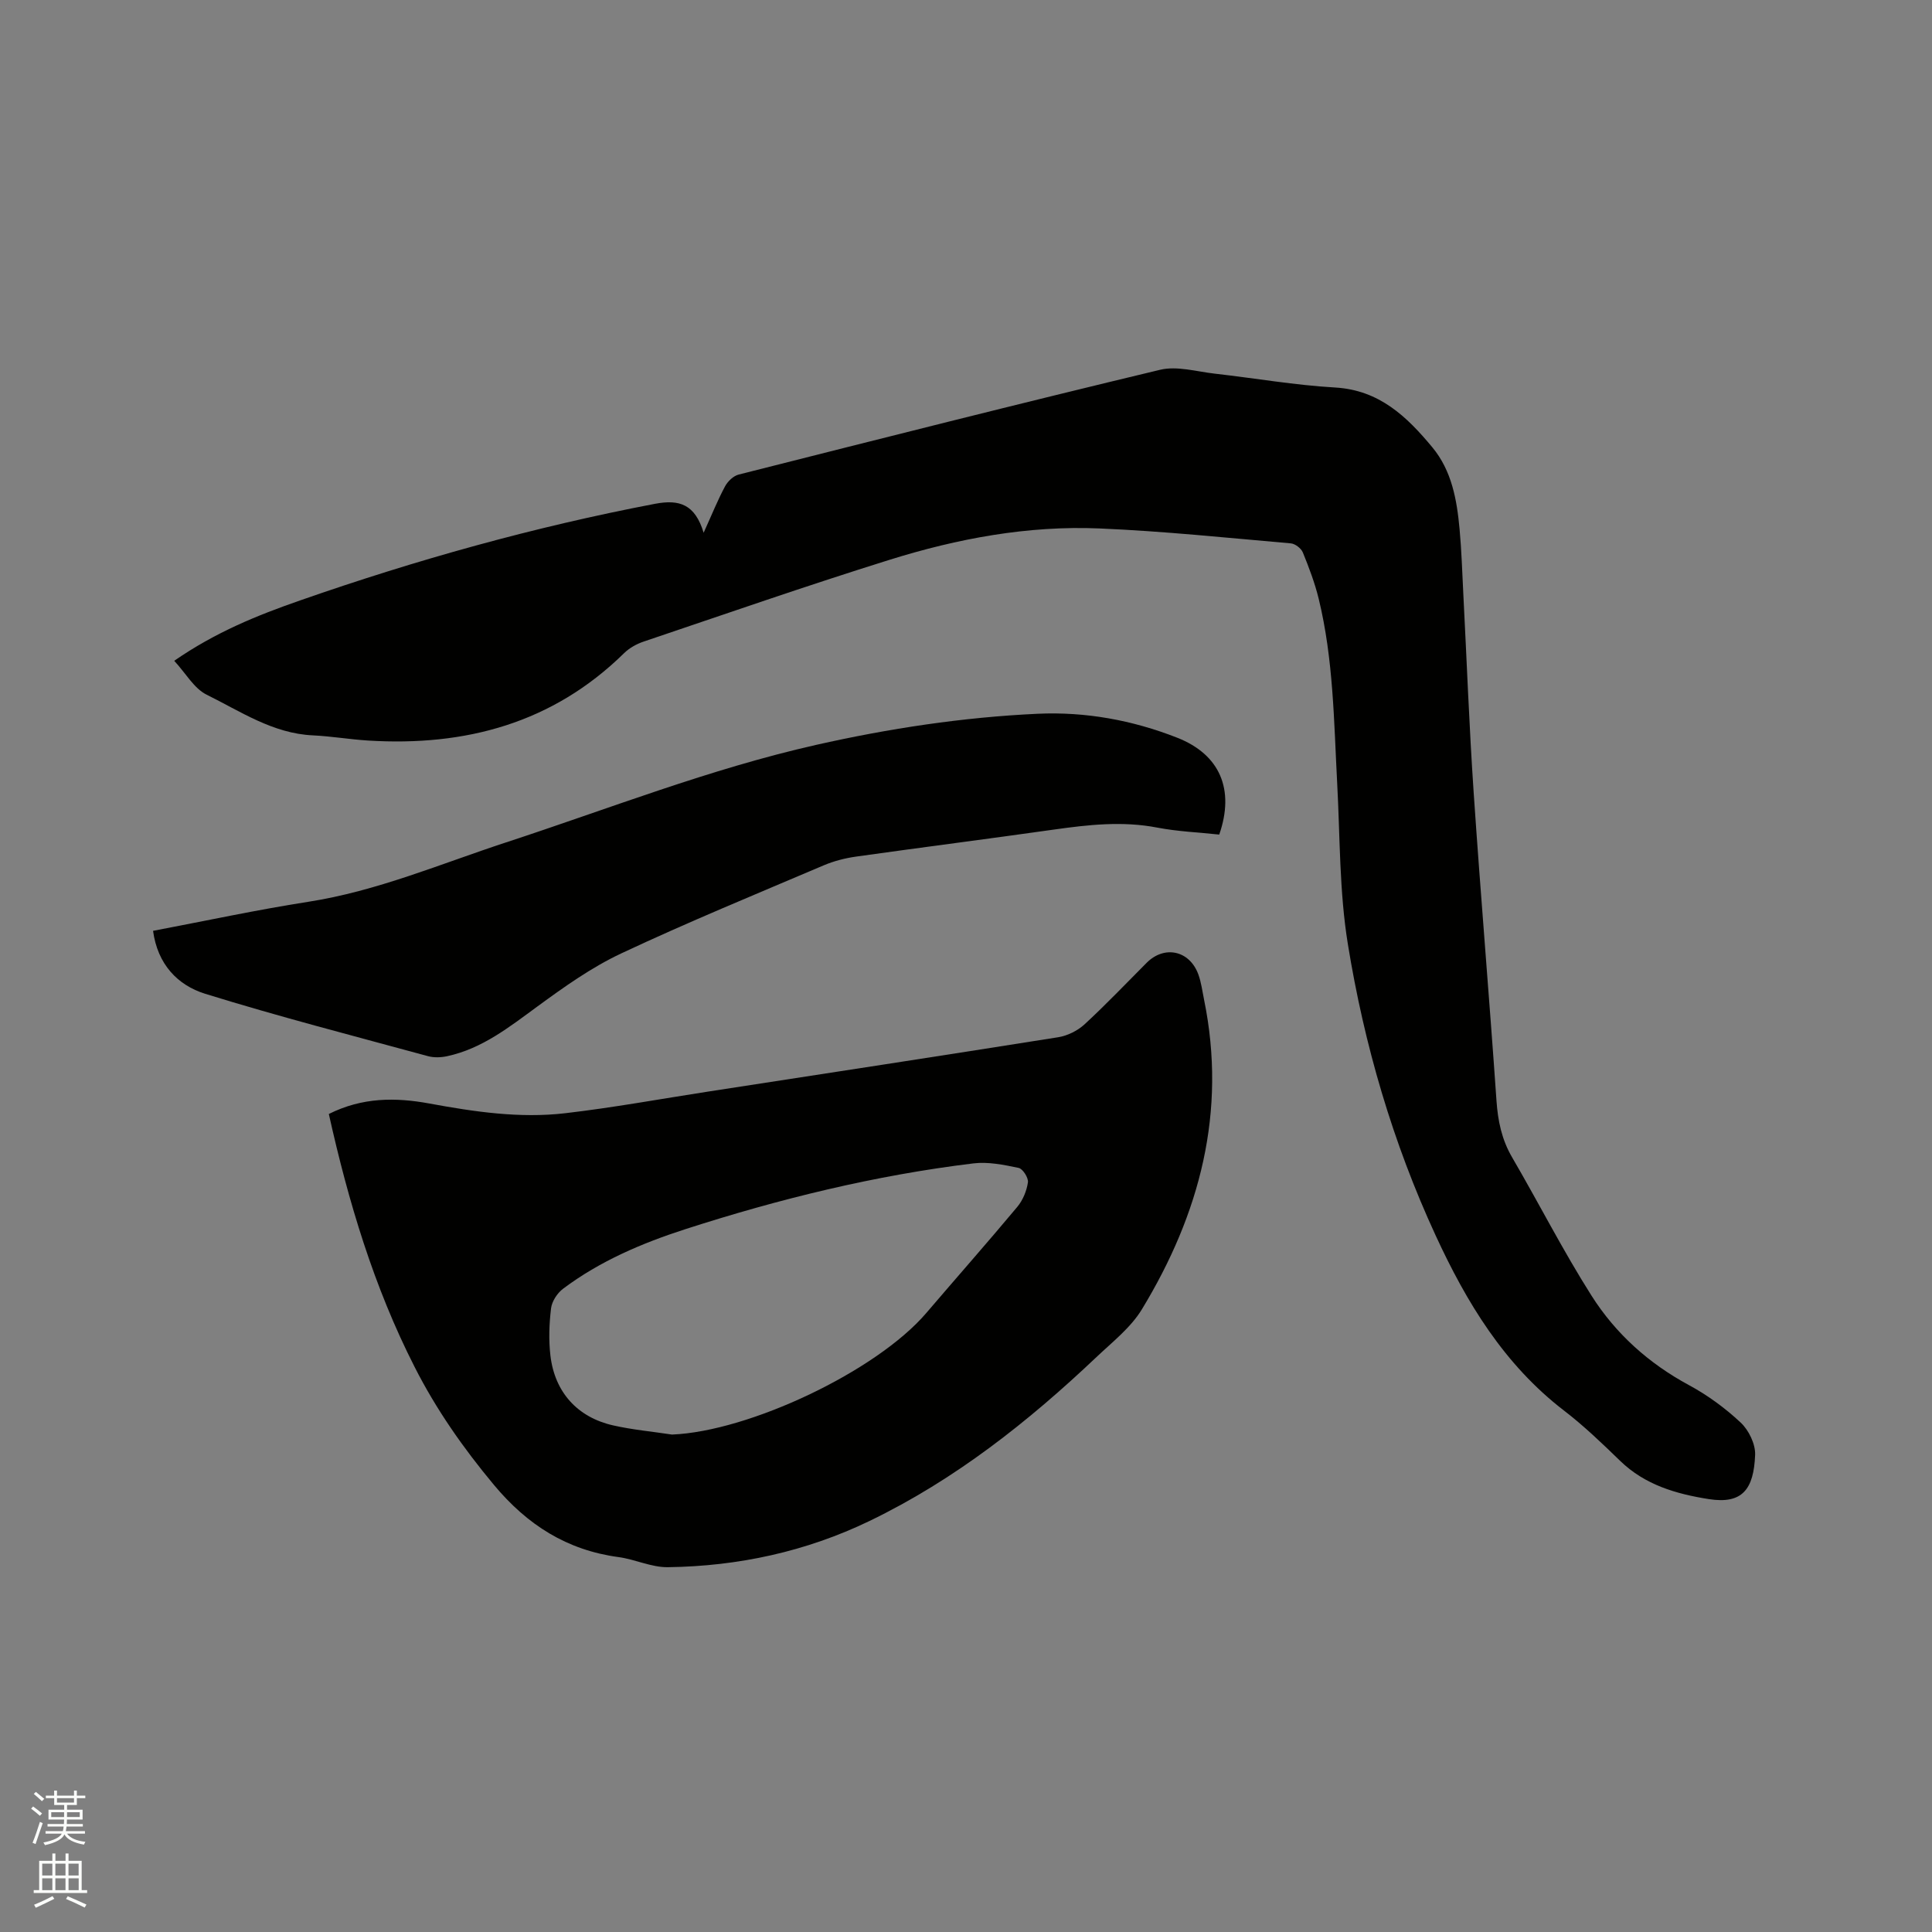 <svg enable-background="new 0 0 400 400" viewBox="0 0 400 400" xmlns="http://www.w3.org/2000/svg"><rect x="0" y="0" width="400" height="400" fill="#808080" stroke="none"/><path d="m6.44 374.46.42-.45c.65.47 1.27.95 1.85 1.44l-.45.49c-.65-.56-1.25-1.06-1.82-1.48m.93 7.33-.63-.26c.55-1.36 1.05-2.8 1.52-4.33.19.1.38.19.59.27-.46 1.29-.95 2.73-1.48 4.32m-.38-10.38.44-.42c.43.34 1.01.82 1.74 1.44l-.49.49c-.53-.51-1.09-1.01-1.69-1.51m2.5.35h1.72v-1.04h.59v1.04h3.52v-1.04h.59v1.04h1.75v.53h-1.75v1.42h-2.03v.97h3.22v2.03h-3.24c0 .35-.01.66-.03.93h3.32v.53h-3.37c-.03.27-.08.58-.15.94h3.96v.53h-3.71c.67.92 1.93 1.48 3.79 1.68-.13.24-.23.44-.29.59-2.13-.38-3.48-1.08-4.04-2.12-.43.97-1.77 1.72-4.03 2.23-.09-.19-.2-.37-.33-.55 2.1-.42 3.37-1.03 3.81-1.83h-3.36v-.53h3.58c.08-.29.13-.61.16-.94h-3.33v-.53h3.39c.02-.27.04-.58.04-.93h-3.23v-2.03h3.25v-.97h-2.07v-1.42h-1.73zm1.12 3.44v1h2.65c.01-.3.02-.44.01-.4v-.25-.35zm1.19-2h3.52v-.91h-3.52zm4.71 2h-2.63v.59c0 .15-.01.28-.01.4h2.64z" fill="#fbfcfa"/><path d="m13.56 383.74h.63v1.52h2.72v6.07h1.13v.6h-11.06v-.6h1.13v-6.07h2.73v-1.52h.63v1.52h2.1v-1.52zm-2.69 8.83.38.56c-1.24.63-2.53 1.25-3.85 1.85-.1-.21-.21-.42-.34-.63 1.36-.55 2.63-1.15 3.81-1.78m-2.13-4.27h2.1v-2.45h-2.1zm0 3.04h2.1v-2.46h-2.1zm2.72-3.04h2.1v-2.45h-2.1zm0 3.04h2.1v-2.46h-2.1zm6.07 3.6c-1.41-.71-2.7-1.3-3.86-1.78l.35-.56c1.45.62 2.75 1.19 3.88 1.72zm-1.25-9.09h-2.1v2.45h2.1zm-2.09 5.49h2.1v-2.46h-2.1z" fill="#fbfcfa"/><g fill="#010100"><path d="m36.07 136.81c8.6-5.95 17.25-9.43 26.04-12.49 24.02-8.39 48.46-15.23 73.49-20.01 5.09-.97 8.3.11 10.08 5.99 1.74-3.84 2.93-6.81 4.44-9.62.56-1.04 1.73-2.16 2.83-2.43 29.05-7.35 58.1-14.71 87.24-21.69 3.5-.84 7.53.37 11.3.8 8.32.94 16.6 2.39 24.94 2.87 9.14.53 14.84 6.02 20.12 12.38 4.03 4.86 5.08 10.87 5.64 16.93.41 4.43.54 8.88.77 13.33.71 13.75 1.22 27.52 2.15 41.26 1.44 21.26 3.25 42.49 4.72 63.75.29 4.21 1.09 8.07 3.25 11.76 5.54 9.5 10.54 19.34 16.43 28.62 4.98 7.85 11.82 14.01 20.16 18.51 3.86 2.08 7.53 4.77 10.73 7.77 1.67 1.57 3.07 4.45 2.98 6.68-.28 7.13-2.65 10.25-9.61 9.15-6.71-1.06-13.19-2.92-18.33-7.91-3.73-3.62-7.5-7.24-11.61-10.4-12.41-9.53-20.19-22.39-26.59-36.26-8.89-19.25-14.8-39.49-18.18-60.33-1.78-10.93-1.61-22.19-2.21-33.3-.68-12.8-.77-25.66-3.83-38.21-.8-3.27-2.01-6.46-3.28-9.58-.35-.85-1.58-1.8-2.48-1.88-13.2-1.15-26.39-2.53-39.61-3.09-14.85-.63-29.39 2.09-43.5 6.5-17.07 5.33-33.96 11.21-50.91 16.93-1.45.49-2.94 1.32-4.03 2.39-14.8 14.53-32.89 19.34-53.04 18.09-3.8-.24-7.58-.89-11.39-1.07-8.28-.38-14.97-4.96-22.01-8.43-2.6-1.29-4.29-4.41-6.7-7.01z"/><path d="m68.08 230.64c6.93-3.47 13.81-3.46 20.82-2.17 9.3 1.71 18.68 3.11 28.12 2.01 9.88-1.15 19.69-2.95 29.53-4.47 24.18-3.73 48.37-7.42 72.53-11.26 1.93-.31 4.01-1.34 5.45-2.66 4.44-4.09 8.61-8.48 12.88-12.76 3.67-3.67 8.87-2.56 10.69 2.4.61 1.67.83 3.49 1.19 5.25 4.74 23.18-.88 44.36-12.88 64.11-2.31 3.8-6.09 6.74-9.39 9.87-14.14 13.4-29.33 25.41-46.97 33.93-13.16 6.35-27.21 9.39-41.78 9.58-3.39.05-6.77-1.63-10.21-2.09-10.69-1.44-18.89-6.66-25.8-14.95-6.36-7.63-11.96-15.63-16.43-24.44-8.42-16.54-13.69-34.13-17.75-52.35zm71.05 66.37c15.94-.64 42.33-13.09 52.66-25.18 6.26-7.33 12.65-14.56 18.83-21.96 1.15-1.38 1.94-3.3 2.2-5.07.14-.93-1.06-2.82-1.93-3-3.07-.64-6.32-1.31-9.38-.93-20.34 2.47-40.16 7.34-59.63 13.62-8.98 2.9-17.67 6.6-25.29 12.32-1.2.9-2.32 2.6-2.5 4.06-.39 3.23-.51 6.57-.13 9.8.89 7.56 5.58 12.76 12.97 14.44 4.01.91 8.13 1.28 12.2 1.9z"/><path d="m31.69 192.72c10.92-2.07 21.47-4.35 32.12-6.01 14.25-2.22 27.41-7.86 40.96-12.3 21.31-6.98 42.21-15.22 64.16-20.18 15.12-3.41 30.4-5.73 45.86-6.45 9.92-.46 19.65 1.31 28.92 4.95 8.88 3.48 11.96 10.73 8.72 20.06-4.23-.46-8.58-.63-12.81-1.44-7.22-1.4-14.31-.6-21.46.41-13.63 1.93-27.29 3.67-40.92 5.59-2.27.32-4.58.91-6.68 1.8-14.02 5.97-28.13 11.76-41.91 18.23-6.16 2.89-11.84 6.94-17.36 10.98-5.84 4.27-11.47 8.76-18.74 10.32-1.27.27-2.72.32-3.96-.02-15.42-4.2-30.9-8.19-46.15-12.92-5.66-1.77-9.82-6.09-10.75-13.02z"/></g></svg>
